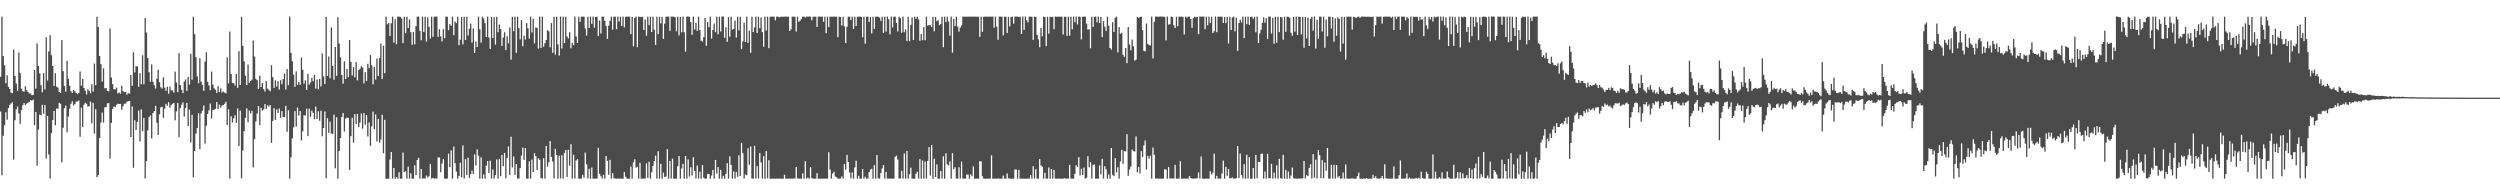 <?xml version="1.0" encoding="UTF-8"?>
<svg xmlns="http://www.w3.org/2000/svg" width="1920" height="150">
  <path d="M0 58.976h1v26.686H0zM1 12.742h1v121.912H1zM2 43.093h1v61.166H2zM3 50.099h1v46.030H3zM4 63.922h1v22.316H4zM5 57.796h1v34.092H5zM6 66.746h1v16.311H6zM7 68.374h1v12.237H7zM8 71.118h1v8.278H8zM9 71.566h1v6.922H9zM10 38.018h1v84.569H10zM11 58.404h1v33.850H11zM12 64.153h1v19.780H12zM13 69.807h1v12.003H13zM14 40.298h1v46.919H14zM15 56.172h1v38.971H15zM16 68.070h1v16.495H16zM17 69.991h1v10.861H17zM18 70.527h1v8.548H18zM19 66.220h1v14.368H19zM20 69.279h1v10.381H20zM21 70.656h1v8.292H21zM22 71.770h1v6.405H22zM23 71.798h1v5.027H23zM24 73.137h1v4.119H24zM25 72.925h1v3.570H25zM26 53.722h1v42.499H26zM27 68.043h1v17.925H27zM28 33.382h1v93.895H28zM29 50.615h1v48.862H29zM30 56.388h1v31.643H30zM31 65.483h1v23.027H31zM32 70.846h1v9.646H32zM33 56.206h1v31.098H33zM34 68.676h1v11.968H34zM35 28.604h1v93.251H35zM36 61.841h1v27.143H36zM37 39.544h1v79.133H37zM38 27.039h1v110.095H38zM39 42.431h1v59.790H39zM40 50.681h1v41.496H40zM41 66.035h1v19.211H41zM42 56.238h1v39.985H42zM43 66.520h1v16.773H43zM44 67.276h1v16.289H44zM45 70.656h1v8.354H45zM46 71.343h1v8.309H46zM47 30.810h1v93.756H47zM48 54.672h1v43.425H48zM49 66.064h1v17.030H49zM50 70.398h1v10.630H50zM51 46.765h1v54.857H51zM52 60.448h1v29.083H52zM53 65.774h1v17.630H53zM54 70.166h1v9.573H54zM55 71.380h1v6.355H55zM56 69.179h1v11.880H56zM57 70.038h1v9.935H57zM58 71.428h1v6.621H58zM59 72.324h1v5.664H59zM60 71.373h1v5.796H60zM61 54.896h1v50.141H61zM62 65.773h1v16.957H62zM63 60.687h1v36.817H63zM64 67.584h1v12.811H64zM65 69.671h1v9.255H65zM66 72.526h1v7.163H66zM67 68.606h1v13.320H67zM68 69.704h1v11.836H68zM69 71.612h1v6.371H69zM70 64.745h1v29.957H70zM71 70.363h1v8.658H71zM72 48.856h1v53.786H72zM73 65.448h1v18.394H73zM74 12.827h1v123.225H74zM75 20.723h1v113.706H75zM76 42.946h1v63.028H76zM77 49.328h1v44.775H77zM78 62.653h1v23.810H78zM79 52.516h1v41.645H79zM80 67.846h1v14.648H80zM81 67.535h1v14.700H81zM82 69.901h1v9.464H82zM83 70.183h1v8.982H83zM84 21.771h1v100.028H84zM85 59.504h1v34.828H85zM86 64.542h1v19.069H86zM87 68.466h1v13.314H87zM88 68.669h1v13.495H88zM89 67.263h1v13.170H89zM90 71.719h1v7.970H90zM91 70.994h1v8.803H91zM92 71.929h1v7.826H92zM93 65.783h1v18.500H93zM94 69.990h1v11.612H94zM95 70.765h1v8.913H95zM96 70.596h1v8.964H96zM97 72.712h1v5.489H97zM98 71.566h1v6.190H98zM99 71.875h1v5.584H99zM100 57.616h1v47.629H100zM101 65.878h1v15.941H101zM102 40.172h1v88.681H102zM103 55.579h1v36.781H103zM104 50.792h1v49.087H104zM105 51.076h1v42.574H105zM106 66.656h1v18.258H106zM107 56.213h1v52.475H107zM108 64.676h1v19.306H108zM109 42.432h1v58.283H109zM110 64.722h1v25.815H110zM111 13.894h1v123.239H111zM112 25.018h1v98.730H112zM113 44.613h1v55.592H113zM114 55.536h1v34.400H114zM115 62.875h1v25.813H115zM116 49.468h1v56.853H116zM117 62.749h1v24.066H117zM118 65.474h1v19.896H118zM119 67.988h1v13.338H119zM120 60.455h1v33.836H120zM121 53.568h1v50.045H121zM122 63.091h1v24.727H122zM123 67.024h1v15.435H123zM124 68.108h1v13.920H124zM125 59.407h1v31.050H125zM126 67.280h1v16.137H126zM127 69.801h1v9.985H127zM128 66.558h1v14.632H128zM129 71.956h1v6.541H129zM130 66.453h1v16.280H130zM131 69.370h1v11.308H131zM132 69.505h1v10.205H132zM133 71.101h1v7.965H133zM134 54.972h1v37.464H134zM135 63.444h1v22.115H135zM136 70.777h1v8.328H136zM137 40.839h1v64.592H137zM138 65.345h1v17.765H138zM139 68.901h1v11.506H139zM140 71.485h1v7.118H140zM141 62.638h1v26.904H141zM142 60.989h1v22.050H142zM143 69.741h1v9.350H143zM144 59.079h1v37.758H144zM145 64.939h1v19.196H145zM146 41.343h1v68.039H146zM147 61.232h1v26.989H147zM148 12.825h1v123.391H148zM149 26.249h1v89.682H149zM150 44.002h1v58.621H150zM151 58.665h1v39.706H151zM152 63.954h1v22.875H152zM153 44.698h1v69.866H153zM154 62.705h1v24.499H154zM155 65.350h1v19.645H155zM156 69.781h1v11.238H156zM157 47.234h1v63.000H157zM158 40.137h1v56.442H158zM159 62.782h1v24.831H159zM160 65.604h1v19.122H160zM161 69.309h1v10.201H161zM162 55.008h1v35.965H162zM163 64.978h1v19.559H163zM164 67.909h1v16.207H164zM165 68.866h1v14.686H165zM166 71.306h1v7.106H166zM167 66.216h1v17.654H167zM168 70.723h1v9.675H168zM169 67.880h1v14.739H169zM170 71.074h1v10.052H170zM171 70.298h1v10.312H171zM172 71.059h1v8.685H172zM173 71.672h1v6.467H173zM174 44.138h1v51.908H174zM175 64.108h1v19.827H175zM176 24.176h1v113.000H176zM177 56.839h1v32.430H177zM178 63.566h1v30.483H178zM179 63.893h1v26.995H179zM180 65.673h1v22.866H180zM181 56.711h1v37.690H181zM182 67.484h1v15.769H182zM183 39.295h1v72.898H183zM184 65.267h1v19.678H184zM185 12.843h1v124.159H185zM186 35.155h1v80.395H186zM187 47.111h1v53.600H187zM188 58.222h1v32.237H188zM189 65.334h1v17.860H189zM190 49.563h1v44.338H190zM191 63.515h1v21.367H191zM192 62.259h1v24.825H192zM193 61.192h1v23.917H193zM194 31.155h1v97.393H194zM195 43.436h1v63.441H195zM196 60.581h1v32.741H196zM197 61.572h1v25.672H197zM198 68.416h1v13.037H198zM199 58.187h1v37.827H199zM200 66.863h1v15.873H200zM201 63.782h1v21.188H201zM202 68.515h1v15.490H202zM203 70.237h1v9.666H203zM204 62.369h1v21.287H204zM205 68.018h1v12.779H205zM206 68.989h1v12.830H206zM207 70.150h1v10.521H207zM208 50.090h1v59.651H208zM209 59.309h1v33.553H209zM210 67.505h1v15.550H210zM211 61.700h1v30.355H211zM212 66.457h1v17.568H212zM213 62.395h1v24.442H213zM214 68.722h1v14.572H214zM215 61.586h1v28.861H215zM216 64.732h1v20.587H216zM217 60.712h1v29.143H217zM218 56.456h1v33.594H218zM219 68.715h1v12.496H219zM220 53.011h1v48.164H220zM221 65.455h1v19.174H221zM222 12.712h1v124.551H222zM223 40.722h1v80.148H223zM224 47.002h1v59.230H224zM225 57.300h1v40.560H225zM226 66.702h1v18.634H226zM227 54.815h1v42.409H227zM228 65.193h1v17.465H228zM229 63.038h1v25.768H229zM230 65.130h1v20.157H230zM231 44.257h1v63.593H231zM232 53.564h1v47.326H232zM233 64.208h1v24.250H233zM234 61.689h1v27.021H234zM235 69.088h1v14.369H235zM236 56.731h1v47.829H236zM237 65.043h1v18.393H237zM238 63.297h1v26.343H238zM239 59.807h1v25.151H239zM240 62.319h1v24.434H240zM241 57.455h1v34.118H241zM242 68.062h1v13.847H242zM243 61.146h1v30.276H243zM244 68.626h1v16.885H244zM245 60.615h1v32.092H245zM246 66.435h1v18.683H246zM247 40.999h1v63.677H247zM248 58.684h1v39.609H248zM249 64.572h1v21.039H249zM250 12.991h1v123.908H250zM251 58.301h1v32.495H251zM252 43.342h1v58.646H252zM253 60.155h1v33.242H253zM254 21.105h1v81.363H254zM255 50.672h1v52.156H255zM256 61.222h1v26.851H256zM257 36.033h1v93.246H257zM258 58.151h1v31.985H258zM259 13.195h1v124.043H259zM260 33.451h1v82.428H260zM261 44.094h1v62.034H261zM262 57.588h1v32.241H262zM263 64.282h1v22.507H263zM264 47.109h1v53.965H264zM265 60.687h1v30.320H265zM266 52.919h1v37.468H266zM267 59.170h1v31.226H267zM268 30.652h1v99.872H268zM269 47.531h1v56.999H269zM270 57.882h1v32.558H270zM271 51.609h1v57.983H271zM272 59.354h1v28.272H272zM273 47.766h1v47.488H273zM274 61.746h1v25.695H274zM275 53.801h1v43.839H275zM276 52.858h1v41.287H276zM277 50.900h1v36.244H277zM278 51.812h1v47.001H278zM279 64.064h1v22.802H279zM280 55.407h1v40.413H280zM281 62.134h1v26.204H281zM282 49.020h1v55.836H282zM283 52.351h1v41.726H283zM284 42.310h1v69.716H284zM285 50.131h1v46.939H285zM286 64.748h1v20.976H286zM287 51.400h1v47.746H287zM288 61.077h1v26.830H288zM289 44.994h1v63.645H289zM290 58.293h1v33.052H290zM291 44.702h1v64.877H291zM292 33.521h1v73.580H292zM293 60.723h1v27.444H293zM294 35.127h1v82.601H294zM295 56.228h1v35.831H295zM296 12.736h1v124.570H296zM297 18.661h1v118.575H297zM298 17.692h1v119.525H298zM299 27.670h1v94.843H299zM300 17.879h1v98.852H300zM301 12.805h1v124.371H301zM302 32.681h1v96.290H302zM303 14.786h1v122.415H303zM304 33.961h1v101.965H304zM305 12.765h1v124.506H305zM306 12.779h1v119.480H306zM307 12.881h1v124.365H307zM308 14.200h1v123.013H308zM309 33.146h1v84.029H309zM310 12.802h1v119.327H310zM311 25.478h1v106.032H311zM312 12.822h1v124.357H312zM313 21.579h1v106.408H313zM314 14.906h1v122.315H314zM315 24.684h1v108.359H315zM316 34.410h1v102.789H316zM317 24.532h1v112.629H317zM318 34.048h1v92.890H318zM319 20.081h1v114.491H319zM320 12.799h1v110.065H320zM321 12.775h1v108.401H321zM322 23.740h1v113.491H322zM323 30.900h1v98.887H323zM324 12.754h1v124.503H324zM325 24.596h1v112.230H325zM326 12.800h1v124.416H326zM327 32.020h1v102.813H327zM328 13.294h1v122.918H328zM329 20.605h1v114.819H329zM330 29.671h1v96.237H330zM331 12.824h1v124.395H331zM332 28.289h1v108.363H332zM333 12.802h1v124.399H333zM334 12.762h1v124.135H334zM335 12.768h1v124.448H335zM336 28.363h1v92.524H336zM337 22.493h1v98.507H337zM338 27.974h1v104.313H338zM339 31.779h1v93.797H339zM340 22.353h1v99.718H340zM341 29.309h1v107.852H341zM342 12.765h1v124.464H342zM343 12.827h1v124.349H343zM344 23.266h1v94.730H344zM345 18.540h1v109.849H345zM346 19.824h1v95.616H346zM347 12.767h1v124.389H347zM348 27.032h1v85.485H348zM349 16.562h1v108.744H349zM350 17.835h1v113.937H350zM351 12.777h1v124.426H351zM352 34.760h1v100.420H352zM353 30.458h1v94.508H353zM354 13.108h1v123.008H354zM355 34.089h1v77.557H355zM356 12.846h1v124.285H356zM357 30.746h1v91.454H357zM358 12.800h1v121.697H358zM359 27.285h1v93.822H359zM360 22.098h1v114.551H360zM361 18.149h1v115.503H361zM362 32.642h1v98.374H362zM363 21.935h1v111.707H363zM364 40.680h1v77.904H364zM365 31.975h1v95.158H365zM366 36.040h1v78.683H366zM367 12.797h1v106.812H367zM368 22.471h1v114.726H368zM369 32.744h1v88.079H369zM370 12.741h1v124.504H370zM371 14.248h1v119.767H371zM372 17.939h1v119.219H372zM373 28.397h1v98.696H373zM374 12.760h1v110.954H374zM375 28.760h1v104.211H375zM376 37.570h1v85.817H376zM377 13.108h1v124.011H377zM378 29.236h1v100.849H378zM379 13.195h1v123.995H379zM380 34.230h1v100.284H380zM381 12.899h1v109.557H381zM382 24.750h1v112.429H382zM383 18.858h1v103.123H383zM384 22.279h1v112.938H384zM385 35.302h1v83.717H385zM386 28.807h1v98.848H386zM387 24.722h1v92.689H387zM388 38.376h1v98.645H388zM389 27.887h1v93.452H389zM390 33.259h1v79.214H390zM391 21.113h1v113.170H391zM392 45.800h1v59.200H392zM393 12.919h1v115.728H393zM394 24.013h1v96.140H394zM395 12.761h1v121.536H395zM396 40.527h1v85.473H396zM397 12.808h1v124.288H397zM398 21.618h1v115.588H398zM399 30.247h1v98.855H399zM400 15.439h1v104.078H400zM401 35.493h1v77.876H401zM402 27.446h1v95.333H402zM403 30.370h1v83.342H403zM404 17.772h1v119.427H404zM405 21.754h1v115.463H405zM406 29.751h1v94.200H406zM407 12.800h1v124.364H407zM408 25.005h1v97.524H408zM409 14.501h1v117.613H409zM410 33.327h1v84.263H410zM411 21.130h1v98.693H411zM412 21.369h1v109.201H412zM413 37.325h1v84.255H413zM414 12.783h1v109.915H414zM415 36.837h1v99.792H415zM416 12.759h1v124.449H416zM417 35.917h1v85.644H417zM418 33.188h1v103.957H418zM419 30.735h1v81.322H419zM420 23.181h1v104.737H420zM421 24.040h1v100.536H421zM422 36.283h1v72.094H422zM423 17.714h1v102.807H423zM424 40.555h1v83.451H424zM425 12.841h1v124.227H425zM426 41.910h1v72.346H426zM427 12.842h1v106.177H427zM428 34.031h1v103.208H428zM429 42.681h1v76.819H429zM430 12.759h1v124.256H430zM431 37.244h1v82.025H431zM432 12.766h1v124.383H432zM433 33.064h1v84.383H433zM434 12.849h1v102.346H434zM435 28.013h1v107.948H435zM436 29.493h1v85.503H436zM437 24.716h1v102.499H437zM438 37.094h1v73.707H438zM439 32.803h1v104.412H439zM440 34.693h1v84.191H440zM441 12.769h1v124.342H441zM442 27.941h1v95.290H442zM443 33.038h1v89.238H443zM444 12.780h1v124.472H444zM445 16.773h1v120.427H445zM446 12.791h1v124.412H446zM447 12.774h1v121.466H447zM448 12.789h1v123.671H448zM449 21.904h1v95.359H449zM450 27.354h1v98.870H450zM451 12.830h1v124.128H451zM452 21.493h1v108.027H452zM453 12.758h1v124.471H453zM454 18.353h1v110.308H454zM455 12.820h1v124.402H455zM456 21.257h1v115.968H456zM457 12.996h1v124.195H457zM458 12.850h1v124.365H458zM459 27.613h1v85.948H459zM460 15.789h1v117.665H460zM461 25.707h1v109.687H461zM462 12.780h1v124.331H462zM463 12.817h1v121.375H463zM464 16.035h1v121.167H464zM465 19.972h1v99.870H465zM466 29.915h1v93.643H466zM467 19.702h1v114.512H467zM468 15.937h1v106.833H468zM469 12.781h1v124.344H469zM470 22.727h1v110.241H470zM471 12.827h1v124.023H471zM472 12.785h1v124.390H472zM473 22.435h1v114.769H473zM474 12.763h1v124.412H474zM475 16.566h1v120.613H475zM476 12.827h1v124.365H476zM477 19.910h1v117.240H477zM478 12.762h1v124.511H478zM479 21.028h1v111.117H479zM480 12.875h1v122.858H480zM481 12.791h1v124.471H481zM482 12.809h1v124.413H482zM483 12.764h1v124.510H483zM484 26.156h1v101.783H484zM485 13.015h1v124.169H485zM486 35.587h1v89.115H486zM487 13.775h1v108.557H487zM488 12.764h1v115.966H488zM489 36.268h1v91.761H489zM490 12.794h1v124.438H490zM491 12.878h1v112.210H491zM492 13.164h1v124.057H492zM493 12.788h1v124.380H493zM494 22.994h1v114.205H494zM495 15.017h1v122.100H495zM496 27.391h1v97.993H496zM497 12.791h1v123.765H497zM498 19.316h1v104.870H498zM499 12.791h1v124.388H499zM500 24.644h1v107.729H500zM501 12.798h1v114.754H501zM502 22.758h1v100.914H502zM503 34.630h1v84.908H503zM504 12.782h1v124.355H504zM505 26.138h1v89.975H505zM506 12.836h1v124.354H506zM507 17.961h1v107.898H507zM508 12.828h1v124.402H508zM509 29.830h1v102.753H509zM510 18.106h1v117.883H510zM511 12.829h1v122.716H511zM512 12.771h1v101.747H512zM513 12.764h1v124.471H513zM514 23.721h1v99.876H514zM515 12.765h1v124.396H515zM516 12.803h1v109.037H516zM517 12.785h1v124.427H517zM518 13.303h1v123.953H518zM519 24.040h1v113.168H519zM520 12.778h1v114.922H520zM521 27.205h1v92.580H521zM522 12.937h1v124.250H522zM523 24.809h1v104.597H523zM524 12.758h1v113.094H524zM525 24.773h1v112.421H525zM526 39.678h1v80.202H526zM527 12.758h1v124.446H527zM528 12.774h1v109.651H528zM529 12.887h1v122.766H529zM530 16.874h1v111.565H530zM531 26.702h1v108.115H531zM532 12.764h1v107.959H532zM533 22.649h1v108.627H533zM534 17.705h1v119.433H534zM535 23.769h1v103.366H535zM536 12.809h1v124.353H536zM537 22.974h1v108.939H537zM538 31.349h1v105.847H538zM539 31.966h1v94.819H539zM540 28.489h1v107.986H540zM541 13.830h1v123.352H541zM542 35.158h1v102.067H542zM543 16.956h1v116.578H543zM544 20.893h1v112.780H544zM545 12.731h1v124.493H545zM546 29.576h1v105.223H546zM547 23.010h1v107.492H547zM548 18.089h1v119.091H548zM549 24.736h1v98.101H549zM550 12.781h1v120.484H550zM551 26.306h1v102.061H551zM552 12.834h1v124.399H552zM553 24.176h1v106.305H553zM554 12.727h1v124.477H554zM555 12.710h1v122.380H555zM556 29.046h1v108.177H556zM557 20.894h1v112.629H557zM558 32.118h1v93.148H558zM559 13.197h1v123.979H559zM560 28.099h1v91.971H560zM561 12.805h1v113.841H561zM562 22.832h1v114.377H562zM563 22.215h1v109.435H563zM564 15.821h1v121.270H564zM565 28.853h1v103.208H565zM566 12.806h1v123.029H566zM567 23.312h1v95.995H567zM568 12.860h1v122.331H568zM569 37.732h1v71.957H569zM570 31.817h1v85.765H570zM571 17.517h1v119.674H571zM572 32.265h1v101.683H572zM573 12.787h1v121.841H573zM574 32.900h1v80.927H574zM575 23.543h1v102.902H575zM576 40.485h1v72.012H576zM577 12.876h1v124.199H577zM578 24.607h1v112.593H578zM579 21.108h1v90.861H579zM580 12.757h1v124.371H580zM581 25.326h1v102.245H581zM582 12.834h1v124.235H582zM583 21.638h1v95.938H583zM584 13.397h1v111.363H584zM585 24.690h1v112.484H585zM586 35.986h1v83.991H586zM587 12.747h1v124.549H587zM588 23.471h1v92.546H588zM589 12.825h1v124.078H589zM590 36.977h1v86.102H590zM591 12.879h1v124.398H591zM592 12.763h1v124.445H592zM593 12.771h1v124.451H593zM594 12.791h1v124.420H594zM595 15.615h1v121.621H595zM596 12.747h1v124.434H596zM597 12.809h1v124.412H597zM598 13.300h1v123.895H598zM599 12.888h1v124.348H599zM600 12.790h1v124.441H600zM601 12.844h1v124.435H601zM602 12.790h1v121.434H602zM603 12.751h1v124.405H603zM604 12.777h1v124.447H604zM605 12.803h1v124.436H605zM606 23.811h1v113.402H606zM607 22.563h1v114.611H607zM608 12.772h1v124.476H608zM609 12.808h1v124.158H609zM610 12.843h1v124.382H610zM611 24.232h1v104.038H611zM612 12.773h1v124.195H612zM613 16.777h1v120.446H613zM614 15.827h1v121.382H614zM615 14.539h1v122.689H615zM616 12.782h1v120.374H616zM617 12.820h1v124.403H617zM618 13.449h1v110.409H618zM619 12.765h1v124.381H619zM620 12.815h1v123.587H620zM621 12.720h1v124.487H621zM622 12.808h1v115.452H622zM623 15.567h1v121.262H623zM624 12.846h1v124.386H624zM625 12.793h1v124.427H625zM626 12.803h1v124.402H626zM627 20.704h1v112.332H627zM628 12.733h1v124.548H628zM629 12.788h1v124.427H629zM630 12.792h1v124.358H630zM631 12.774h1v124.422H631zM632 16.773h1v120.422H632zM633 12.794h1v124.354H633zM634 25.462h1v111.734H634zM635 12.791h1v124.430H635zM636 20.843h1v96.048H636zM637 12.753h1v117.411H637zM638 12.832h1v124.298H638zM639 12.781h1v120.541H639zM640 12.767h1v119.126H640zM641 12.792h1v122.728H641zM642 12.827h1v123.353H642zM643 28.589h1v108.584H643zM644 12.828h1v124.366H644zM645 12.983h1v124.180H645zM646 19.590h1v115.958H646zM647 12.834h1v124.274H647zM648 20.248h1v105.793H648zM649 33.070h1v97.228H649zM650 20.595h1v98.316H650zM651 12.828h1v111.629H651zM652 12.782h1v119.603H652zM653 15.305h1v121.698H653zM654 12.777h1v119.626H654zM655 22.207h1v114.975H655zM656 12.789h1v115.813H656zM657 19.925h1v103.510H657zM658 12.856h1v124.355H658zM659 12.814h1v122.178H659zM660 12.766h1v124.439H660zM661 12.982h1v124.222H661zM662 28.505h1v101.252H662zM663 12.769h1v124.461H663zM664 33.539h1v102.188H664zM665 12.834h1v124.413H665zM666 12.789h1v124.395H666zM667 16.822h1v115.433H667zM668 13.010h1v117.277H668zM669 25.652h1v103.959H669zM670 12.844h1v124.374H670zM671 22.245h1v104.631H671zM672 12.799h1v124.428H672zM673 12.810h1v106.254H673zM674 12.868h1v124.083H674zM675 13.475h1v123.685H675zM676 15.918h1v116.972H676zM677 12.849h1v116.519H677zM678 25.282h1v101.490H678zM679 12.788h1v124.394H679zM680 24.251h1v107.823H680zM681 12.765h1v124.426H681zM682 14.722h1v122.453H682zM683 26.376h1v110.812H683zM684 12.740h1v124.415H684zM685 21.043h1v116.131H685zM686 12.841h1v124.322H686zM687 12.806h1v107.557H687zM688 17.614h1v102.013H688zM689 24.054h1v98.468H689zM690 12.781h1v124.389H690zM691 13.917h1v123.079H691zM692 25.142h1v106.047H692zM693 12.761h1v124.436H693zM694 24.758h1v93.092H694zM695 22.555h1v114.662H695zM696 31.445h1v84.515H696zM697 12.832h1v124.400H697zM698 31.741h1v102.066H698zM699 19.111h1v109.680H699zM700 13.315h1v123.877H700zM701 30.652h1v106.578H701zM702 12.782h1v124.465H702zM703 14.415h1v118.998H703zM704 12.811h1v119.104H704zM705 14.934h1v122.251H705zM706 31.358h1v90.822H706zM707 26.061h1v111.131H707zM708 30.860h1v92.378H708zM709 20.800h1v116.437H709zM710 30.914h1v93.123H710zM711 12.753h1v124.341H711zM712 19.697h1v103.892H712zM713 19.129h1v93.923H713zM714 19.492h1v115.313H714zM715 20.755h1v90.647H715zM716 12.924h1v124.362H716zM717 23.998h1v97.920H717zM718 13.004h1v122.915H718zM719 16.313h1v109.960H719zM720 15.460h1v121.749H720zM721 19.410h1v117.824H721zM722 18.497h1v112.870H722zM723 12.827h1v124.341H723zM724 36.319h1v83.696H724zM725 12.789h1v124.494H725zM726 16.999h1v100.693H726zM727 12.797h1v113.472H727zM728 16.556h1v110.534H728zM729 27.443h1v96.518H729zM730 12.739h1v124.498H730zM731 40.396h1v77.230H731zM732 14.545h1v115.344H732zM733 20.009h1v108.399H733zM734 12.803h1v124.262H734zM735 20.407h1v116.797H735zM736 24.277h1v104.209H736zM737 21.140h1v115.918H737zM738 19.561h1v104.611H738zM739 12.791h1v124.389H739zM740 12.797h1v124.442H740zM741 12.817h1v124.411H741zM742 12.777h1v121.333H742zM743 12.787h1v121.312H743zM744 12.755h1v124.470H744zM745 12.781h1v121.156H745zM746 12.769h1v122.624H746zM747 12.821h1v114.922H747zM748 12.760h1v124.523H748zM749 12.783h1v124.458H749zM750 12.830h1v124.399H750zM751 12.777h1v124.470H751zM752 28.284h1v95.584H752zM753 12.824h1v111.110H753zM754 24.432h1v110.935H754zM755 12.847h1v124.329H755zM756 12.792h1v124.505H756zM757 12.761h1v124.435H757zM758 12.783h1v124.423H758zM759 12.807h1v124.403H759zM760 12.744h1v124.416H760zM761 12.796h1v106.568H761zM762 12.759h1v124.486H762zM763 21.282h1v115.936H763zM764 12.769h1v124.430H764zM765 20.496h1v116.715H765zM766 30.566h1v106.418H766zM767 12.740h1v124.468H767zM768 12.786h1v124.416H768zM769 12.809h1v124.404H769zM770 27.184h1v107.580H770zM771 12.806h1v124.432H771zM772 12.832h1v124.370H772zM773 25.306h1v107.893H773zM774 12.974h1v124.014H774zM775 20.302h1v116.882H775zM776 12.998h1v124.291H776zM777 12.783h1v124.426H777zM778 18.139h1v119.119H778zM779 12.745h1v117.397H779zM780 12.774h1v117.407H780zM781 12.755h1v124.415H781zM782 13.050h1v117.393H782zM783 12.789h1v124.442H783zM784 26.052h1v111.126H784zM785 12.721h1v124.527H785zM786 22.987h1v114.239H786zM787 12.698h1v124.579H787zM788 15.524h1v121.698H788zM789 17.190h1v119.981H789zM790 12.763h1v124.391H790zM791 12.806h1v121.639H791zM792 12.910h1v124.312H792zM793 30.563h1v97.096H793zM794 12.863h1v124.228H794zM795 12.976h1v116.986H795zM796 26.791h1v110.390H796zM797 30.153h1v107.039H797zM798 36.267h1v85.882H798zM799 21.543h1v105.503H799zM800 27.860h1v100.157H800zM801 12.760h1v124.455H801zM802 13.159h1v119.538H802zM803 35.449h1v101.772H803zM804 12.855h1v124.360H804zM805 25.832h1v102.716H805zM806 12.846h1v124.424H806zM807 13.178h1v116.671H807zM808 12.883h1v124.340H808zM809 22.412h1v108.047H809zM810 12.693h1v124.474H810zM811 12.846h1v124.374H811zM812 12.793h1v124.421H812zM813 12.778h1v124.394H813zM814 12.863h1v124.378H814zM815 12.788h1v124.480H815zM816 26.531h1v110.683H816zM817 12.877h1v123.934H817zM818 12.880h1v124.325H818zM819 27.532h1v109.659H819zM820 12.805h1v124.404H820zM821 27.381h1v99.298H821zM822 12.800h1v124.382H822zM823 22.490h1v114.726H823zM824 12.755h1v124.457H824zM825 17.102h1v116.423H825zM826 12.768h1v114.163H826zM827 18.821h1v109.298H827zM828 12.733h1v107.927H828zM829 12.832h1v121.930H829zM830 30.275h1v99.354H830zM831 12.861h1v121.609H831zM832 12.761h1v115.894H832zM833 12.789h1v124.431H833zM834 18.156h1v118.387H834zM835 22.684h1v97.245H835zM836 22.452h1v106.010H836zM837 37.140h1v87.398H837zM838 12.838h1v124.319H838zM839 20.687h1v105.916H839zM840 13.034h1v113.243H840zM841 12.774h1v124.467H841zM842 17.048h1v120.171H842zM843 12.752h1v124.449H843zM844 17.620h1v109.451H844zM845 12.999h1v120.890H845zM846 28.502h1v93.504H846zM847 16.287h1v120.873H847zM848 20.476h1v107.143H848zM849 23.724h1v106.311H849zM850 12.782h1v124.490H850zM851 19.721h1v114.223H851zM852 36.880h1v100.336H852zM853 38.128h1v75.598H853zM854 17.066h1v117.204H854zM855 24.516h1v110.801H855zM856 13.664h1v107.775H856zM857 12.765h1v119.579H857zM858 40.231h1v88.217H858zM859 20.860h1v116.360H859zM860 26.002h1v98.070H860zM861 25.095h1v89.956H861zM862 42.081h1v83.798H862zM863 43.619h1v72.449H863zM864 36.791h1v79.481H864zM865 48.489h1v54.591H865zM866 20.716h1v114.269H866zM867 34.273h1v95.915H867zM868 38.658h1v89.338H868zM869 30.353h1v84.565H869zM870 35.481h1v80.605H870zM871 46.616h1v69.758H871zM872 45.764h1v59.004H872zM873 12.936h1v119.404H873zM874 13.743h1v114.427H874zM875 13.121h1v120.166H875zM876 12.782h1v103.290H876zM877 23.200h1v97.295H877zM878 39.015h1v72.690H878zM879 39.504h1v68.433H879zM880 18.036h1v112.183H880zM881 33.619h1v86.106H881zM882 34.675h1v87.174H882zM883 34.910h1v84.623H883zM884 12.769h1v124.399H884zM885 44.845h1v68.482H885zM886 16.742h1v102.151H886zM887 12.710h1v124.535H887zM888 12.787h1v124.161H888zM889 12.764h1v124.480H889zM890 12.790h1v124.385H890zM891 12.704h1v124.556H891zM892 12.748h1v124.472H892zM893 12.798h1v124.384H893zM894 12.905h1v117.015H894zM895 31.014h1v99.262H895zM896 12.707h1v124.559H896zM897 18.828h1v109.323H897zM898 18.645h1v118.507H898zM899 12.776h1v124.208H899zM900 13.136h1v124.014H900zM901 19.329h1v117.748H901zM902 21.502h1v105.132H902zM903 12.854h1v124.453H903zM904 20.136h1v117.038H904zM905 12.776h1v124.445H905zM906 12.843h1v110.979H906zM907 12.746h1v124.530H907zM908 12.942h1v124.261H908zM909 26.525h1v110.657H909zM910 12.714h1v124.492H910zM911 13.577h1v123.567H911zM912 12.800h1v124.409H912zM913 12.737h1v122.476H913zM914 14.592h1v122.092H914zM915 21.362h1v115.797H915zM916 13.997h1v123.215H916zM917 12.821h1v124.344H917zM918 13.350h1v123.758H918zM919 12.955h1v123.872H919zM920 26.217h1v106.238H920zM921 12.708h1v124.501H921zM922 12.798h1v107.370H922zM923 12.746h1v124.376H923zM924 12.706h1v124.581H924zM925 22.442h1v114.811H925zM926 12.806h1v124.331H926zM927 19.464h1v117.756H927zM928 12.747h1v124.502H928zM929 17.563h1v113.930H929zM930 12.828h1v121.180H930zM931 25.323h1v107.349H931zM932 24.024h1v93.960H932zM933 12.704h1v124.504H933zM934 24.701h1v110.315H934zM935 12.779h1v124.519H935zM936 12.875h1v124.128H936zM937 12.740h1v124.520H937zM938 12.838h1v120.412H938zM939 17.684h1v105.706H939zM940 13.014h1v124.165H940zM941 17.765h1v110.377H941zM942 13.001h1v122.035H942zM943 33.371h1v96.403H943zM944 12.846h1v124.218H944zM945 23.108h1v113.745H945zM946 13.384h1v122.991H946zM947 12.712h1v124.495H947zM948 24.092h1v113.047H948zM949 13.621h1v123.211H949zM950 38.992h1v73.124H950zM951 17.664h1v119.106H951zM952 15.133h1v102.806H952zM953 17.273h1v117.067H953zM954 12.757h1v124.292H954zM955 29.264h1v96.811H955zM956 12.811h1v124.457H956zM957 18.517h1v100.302H957zM958 12.736h1v124.371H958zM959 19.065h1v101.606H959zM960 13.091h1v124.171H960zM961 12.788h1v124.469H961zM962 14.508h1v114.454H962zM963 12.897h1v124.313H963zM964 24.761h1v94.241H964zM965 12.740h1v124.134H965zM966 33.037h1v91.248H966zM967 25.695h1v98.788H967zM968 22.773h1v95.465H968zM969 17.568h1v100.422H969zM970 13.240h1v123.989H970zM971 17.449h1v114.272H971zM972 13.959h1v123.199H972zM973 30.019h1v88.099H973zM974 12.696h1v124.277H974zM975 12.791h1v124.021H975zM976 25.739h1v100.060H976zM977 13.603h1v123.527H977zM978 33.553h1v99.017H978zM979 12.816h1v124.170H979zM980 32.852h1v94.098H980zM981 12.870h1v124.338H981zM982 24.662h1v97.368H982zM983 13.025h1v123.805H983zM984 13.323h1v123.986H984zM985 30.457h1v88.408H985zM986 12.870h1v124.391H986zM987 24.462h1v106.016H987zM988 12.772h1v124.532H988zM989 12.956h1v118.782H989zM990 13.607h1v123.557H990zM991 25.137h1v109.668H991zM992 27.421h1v101.238H992zM993 13.016h1v123.917H993zM994 24.315h1v112.845H994zM995 12.732h1v124.427H995zM996 26.899h1v110.323H996zM997 12.807h1v124.320H997zM998 13.024h1v124.093H998zM999 26.436h1v110.755H999zM1000 12.917h1v123.953H1000zM1001 36.710h1v86.958H1001zM1002 13.128h1v123.925H1002zM1003 29.466h1v104.889H1003zM1004 13.520h1v121.773H1004zM1005 35.330h1v93.575H1005zM1006 14.496h1v111.613H1006zM1007 12.894h1v124.276H1007zM1008 23.517h1v94.817H1008zM1009 12.723h1v123.796H1009zM1010 37.326h1v85.312H1010zM1011 15.259h1v121.780H1011zM1012 29.830h1v85.460H1012zM1013 12.814h1v106.341H1013zM1014 12.798h1v124.038H1014zM1015 24.184h1v98.817H1015zM1016 12.786h1v124.106H1016zM1017 36.721h1v88.042H1017zM1018 14.989h1v116.128H1018zM1019 27.892h1v85.716H1019zM1020 12.812h1v124.390H1020zM1021 12.842h1v124.385H1021zM1022 21.911h1v104.675H1022zM1023 13.226h1v123.896H1023zM1024 32.002h1v94.632H1024zM1025 14.133h1v123.015H1025zM1026 27.516h1v99.212H1026zM1027 13.372h1v123.090H1027zM1028 14.416h1v120.801H1028zM1029 39.614h1v97.552H1029zM1030 12.905h1v124.143H1030zM1031 33.502h1v98.968H1031zM1032 12.945h1v124.281H1032zM1033 45.875h1v80.409H1033zM1034 12.818h1v124.339H1034zM1035 12.812h1v124.416H1035zM1036 12.781h1v124.493H1036zM1037 12.793h1v124.340H1037zM1038 22.735h1v114.249H1038zM1039 12.928h1v124.300H1039zM1040 13.138h1v124.133H1040zM1041 13.870h1v123.349H1041zM1042 12.942h1v122.345H1042zM1043 12.746h1v119.834H1043zM1044 13.713h1v123.542H1044zM1045 12.758h1v124.464H1045zM1046 12.753h1v124.497H1046zM1047 12.785h1v124.394H1047zM1048 12.862h1v124.399H1048zM1049 12.884h1v123.843H1049zM1050 12.862h1v124.437H1050zM1051 12.871h1v124.342H1051zM1052 12.958h1v124.260H1052zM1053 12.962h1v124.282H1053zM1054 12.834h1v121.358H1054zM1055 27.980h1v108.800H1055zM1056 19.259h1v116.228H1056zM1057 12.757h1v124.369H1057zM1058 12.906h1v124.213H1058zM1059 12.852h1v124.358H1059zM1060 12.690h1v124.119H1060zM1061 18.124h1v117.005H1061zM1062 12.879h1v124.365H1062zM1063 12.795h1v113.361H1063zM1064 12.730h1v124.289H1064zM1065 12.781h1v124.352H1065zM1066 12.750h1v124.436H1066zM1067 12.810h1v124.456H1067zM1068 13.597h1v123.604H1068zM1069 12.820h1v124.402H1069zM1070 23.039h1v104.753H1070zM1071 12.737h1v124.566H1071zM1072 14.640h1v122.600H1072zM1073 12.781h1v124.435H1073zM1074 12.737h1v121.821H1074zM1075 22.951h1v100.276H1075zM1076 12.717h1v124.572H1076zM1077 12.925h1v124.199H1077zM1078 12.736h1v124.487H1078zM1079 15.685h1v121.375H1079zM1080 13.011h1v120.208H1080zM1081 14.009h1v123.289H1081zM1082 27.371h1v108.988H1082zM1083 12.714h1v124.534H1083zM1084 25.243h1v111.884H1084zM1085 12.782h1v124.487H1085zM1086 13.047h1v124.147H1086zM1087 12.792h1v123.800H1087zM1088 12.955h1v124.221H1088zM1089 15.803h1v120.698H1089zM1090 12.988h1v124.240H1090zM1091 15.143h1v116.691H1091zM1092 14.755h1v121.939H1092zM1093 27.740h1v109.398H1093zM1094 12.726h1v124.524H1094zM1095 19.500h1v112.375H1095zM1096 22.386h1v111.093H1096zM1097 12.872h1v124.317H1097zM1098 14.938h1v122.286H1098zM1099 12.981h1v124.238H1099zM1100 16.533h1v102.094H1100zM1101 12.792h1v124.398H1101zM1102 13.333h1v118.546H1102zM1103 12.914h1v124.268H1103zM1104 12.708h1v124.496H1104zM1105 30.391h1v105.691H1105zM1106 12.718h1v124.474H1106zM1107 15.912h1v116.405H1107zM1108 12.798h1v124.443H1108zM1109 19.458h1v117.719H1109zM1110 13.294h1v123.867H1110zM1111 21.388h1v110.345H1111zM1112 35.371h1v100.838H1112zM1113 12.697h1v124.519H1113zM1114 26.267h1v110.965H1114zM1115 12.796h1v124.436H1115zM1116 35.203h1v91.335H1116zM1117 13.009h1v124.291H1117zM1118 18.845h1v117.729H1118zM1119 25.354h1v106.813H1119zM1120 12.857h1v124.234H1120zM1121 36.423h1v95.888H1121zM1122 12.871h1v124.247H1122zM1123 13.445h1v119.789H1123zM1124 12.768h1v124.229H1124zM1125 13.111h1v123.484H1125zM1126 24.476h1v110.041H1126zM1127 20.769h1v116.255H1127zM1128 32.528h1v96.532H1128zM1129 12.836h1v123.874H1129zM1130 27.789h1v102.385H1130zM1131 13.026h1v124.270H1131zM1132 20.526h1v108.591H1132zM1133 12.888h1v112.681H1133zM1134 17.142h1v120.009H1134zM1135 30.847h1v89.549H1135zM1136 13.160h1v123.799H1136zM1137 19.275h1v114.471H1137zM1138 12.904h1v122.938H1138zM1139 12.762h1v103.985H1139zM1140 12.797h1v124.023H1140zM1141 13.270h1v123.597H1141zM1142 28.278h1v106.479H1142zM1143 12.792h1v124.271H1143zM1144 31.729h1v92.405H1144zM1145 12.697h1v124.572H1145zM1146 12.706h1v124.488H1146zM1147 12.798h1v117.769H1147zM1148 30.910h1v101.011H1148zM1149 27.657h1v106.220H1149zM1150 12.694h1v124.294H1150zM1151 12.915h1v124.280H1151zM1152 12.765h1v124.417H1152zM1153 19.072h1v103.544H1153zM1154 12.715h1v124.403H1154zM1155 12.901h1v113.037H1155zM1156 28.446h1v102.949H1156zM1157 12.766h1v124.484H1157zM1158 32.462h1v89.590H1158zM1159 12.743h1v124.292H1159zM1160 31.566h1v86.052H1160zM1161 12.865h1v124.326H1161zM1162 21.361h1v104.799H1162zM1163 27.627h1v109.585H1163zM1164 12.901h1v124.193H1164zM1165 38.677h1v82.952H1165zM1166 23.186h1v110.750H1166zM1167 30.594h1v88.176H1167zM1168 13.698h1v123.612H1168zM1169 12.773h1v118.934H1169zM1170 12.986h1v124.240H1170zM1171 12.850h1v119.363H1171zM1172 34.037h1v82.468H1172zM1173 12.706h1v124.553H1173zM1174 30.781h1v97.071H1174zM1175 13.451h1v123.744H1175zM1176 16.059h1v116.212H1176zM1177 12.818h1v124.491H1177zM1178 12.752h1v124.306H1178zM1179 12.803h1v108.201H1179zM1180 12.708h1v124.557H1180zM1181 33.124h1v91.857H1181zM1182 34.025h1v88.852H1182zM1183 38.027h1v71.379H1183zM1184 43.812h1v63.517H1184zM1185 42.341h1v61.791H1185zM1186 44.694h1v54.462H1186zM1187 40.450h1v73.219H1187zM1188 45.284h1v61.087H1188zM1189 48.430h1v60.190H1189zM1190 49.084h1v53.470H1190zM1191 43.500h1v62.553H1191zM1192 48.144h1v51.312H1192zM1193 50.091h1v46.828H1193zM1194 49.870h1v52.231H1194zM1195 50.609h1v43.946H1195zM1196 48.651h1v48.911H1196zM1197 56.560h1v40.957H1197zM1198 48.634h1v46.610H1198zM1199 47.236h1v47.213H1199zM1200 53.934h1v41.617H1200zM1201 61.265h1v31.614H1201zM1202 55.924h1v34.556H1202zM1203 56.913h1v38.192H1203zM1204 57.441h1v32.254H1204zM1205 35.411h1v86.581H1205zM1206 39.821h1v69.953H1206zM1207 48.221h1v52.574H1207zM1208 52.565h1v41.568H1208zM1209 60.680h1v28.013H1209zM1210 63.430h1v23.805H1210zM1211 63.851h1v22.497H1211zM1212 61.429h1v29.742H1212zM1213 63.676h1v24.726H1213zM1214 62.274h1v26.313H1214zM1215 62.263h1v27.151H1215zM1216 63.785h1v21.472H1216zM1217 64.026h1v22.612H1217zM1218 67.111h1v16.890H1218zM1219 63.378h1v22.901H1219zM1220 66.483h1v16.915H1220zM1221 65.303h1v19.226H1221zM1222 65.948h1v18.138H1222zM1223 65.394h1v17.676H1223zM1224 65.105h1v19.664H1224zM1225 64.028h1v18.605H1225zM1226 65.501h1v17.042H1226zM1227 67.631h1v14.605H1227zM1228 65.258h1v21.939H1228zM1229 66.968h1v18.112H1229zM1230 67.352h1v14.003H1230zM1231 68.769h1v13.402H1231zM1232 70.643h1v8.866H1232zM1233 68.999h1v11.754H1233zM1234 69.073h1v11.253H1234zM1235 67.496h1v14.299H1235zM1236 69.196h1v11.924H1236zM1237 67.032h1v15.628H1237zM1238 67.610h1v15.570H1238zM1239 69.647h1v11.185H1239zM1240 70.037h1v9.275H1240zM1241 71.480h1v7.920H1241zM1242 69.565h1v10.017H1242zM1243 71.204h1v7.689H1243zM1244 67.720h1v13.855H1244zM1245 68.573h1v12.264H1245zM1246 68.402h1v11.712H1246zM1247 68.917h1v11.683H1247zM1248 71.035h1v8.438H1248zM1249 71.036h1v7.715H1249zM1250 69.860h1v10.050H1250zM1251 50.033h1v48.271H1251zM1252 56.002h1v34.060H1252zM1253 64.277h1v21.853H1253zM1254 68.425h1v13.857H1254zM1255 69.591h1v9.603H1255zM1256 71.969h1v6.697H1256zM1257 71.462h1v7.839H1257zM1258 64.073h1v22.364H1258zM1259 67.527h1v14.418H1259zM1260 57.530h1v36.033H1260zM1261 63.758h1v23.340H1261zM1262 68.817h1v11.160H1262zM1263 70.196h1v10.028H1263zM1264 71.320h1v7.056H1264zM1265 67.036h1v14.623H1265zM1266 68.907h1v11.355H1266zM1267 65.368h1v22.612H1267zM1268 68.771h1v14.534H1268zM1269 70.880h1v8.250H1269zM1270 69.313h1v11.184H1270zM1271 71.810h1v5.950H1271zM1272 70.816h1v7.658H1272zM1273 72.176h1v5.421H1273zM1274 66.912h1v16.383H1274zM1275 68.522h1v13.086H1275zM1276 70.000h1v9.065H1276zM1277 69.577h1v11.224H1277zM1278 71.717h1v6.443H1278zM1279 72.507h1v5.122H1279zM1280 71.816h1v6.424H1280zM1281 72.197h1v6.202H1281zM1282 72.157h1v5.617H1282zM1283 67.507h1v12.984H1283zM1284 66.858h1v17.022H1284zM1285 71.138h1v7.248H1285zM1286 71.586h1v6.682H1286zM1287 72.912h1v4.745H1287zM1288 72.185h1v7.063H1288zM1289 72.425h1v7.087H1289zM1290 71.799h1v9.023H1290zM1291 70.933h1v10.127H1291zM1292 71.004h1v7.793H1292zM1293 70.460h1v10.461H1293zM1294 71.908h1v6.958H1294zM1295 72.535h1v5.689H1295zM1296 73.339h1v3.971H1296zM1297 46.689h1v50.794H1297zM1298 55.243h1v34.089H1298zM1299 60.157h1v26.917H1299zM1300 65.621h1v19.423H1300zM1301 70.195h1v9.545H1301zM1302 70.834h1v7.677H1302zM1303 72.994h1v3.849H1303zM1304 63.499h1v21.437H1304zM1305 67.807h1v14.136H1305zM1306 65.342h1v17.018H1306zM1307 65.127h1v21.200H1307zM1308 68.237h1v13.793H1308zM1309 70.484h1v9.015H1309zM1310 71.154h1v7.363H1310zM1311 70.571h1v8.036H1311zM1312 71.758h1v6.992H1312zM1313 68.271h1v12.309H1313zM1314 68.363h1v12.935H1314zM1315 70.427h1v8.803H1315zM1316 69.364h1v10.034H1316zM1317 71.424h1v6.561H1317zM1318 72.338h1v5.455H1318zM1319 72.518h1v5.705H1319zM1320 46.503h1v61.211H1320zM1321 52.583h1v38.243H1321zM1322 61.515h1v24.641H1322zM1323 67.732h1v13.722H1323zM1324 69.179h1v9.621H1324zM1325 71.242h1v7.052H1325zM1326 72.407h1v5.642H1326zM1327 67.876h1v15.634H1327zM1328 69.130h1v12.883H1328zM1329 71.494h1v7.122H1329zM1330 54.541h1v36.103H1330zM1331 58.646h1v30.342H1331zM1332 63.381h1v21.570H1332zM1333 68.788h1v12.659H1333zM1334 70.941h1v8.573H1334zM1335 69.732h1v11.290H1335zM1336 68.685h1v12.152H1336zM1337 63.046h1v22.162H1337zM1338 66.488h1v14.550H1338zM1339 51.389h1v42.748H1339zM1340 63.440h1v26.588H1340zM1341 67.658h1v15.954H1341zM1342 70.349h1v11.111H1342zM1343 60.459h1v27.772H1343zM1344 62.585h1v24.558H1344zM1345 69.730h1v10.969H1345zM1346 68.292h1v13.532H1346zM1347 67.801h1v14.604H1347zM1348 67.418h1v13.208H1348zM1349 68.314h1v12.014H1349zM1350 67.764h1v13.100H1350zM1351 67.750h1v14.556H1351zM1352 67.071h1v14.962H1352zM1353 44.853h1v56.146H1353zM1354 57.464h1v38.039H1354zM1355 61.274h1v30.997H1355zM1356 64.882h1v23.679H1356zM1357 67.318h1v15.045H1357zM1358 72.041h1v7.044H1358zM1359 70.649h1v9.547H1359zM1360 62.105h1v22.616H1360zM1361 68.895h1v14.222H1361zM1362 67.529h1v15.055H1362zM1363 68.303h1v14.642H1363zM1364 68.078h1v12.055H1364zM1365 70.768h1v8.701H1365zM1366 68.792h1v13.706H1366zM1367 67.791h1v13.339H1367zM1368 71.439h1v8.273H1368zM1369 69.127h1v14.401H1369zM1370 69.918h1v9.685H1370zM1371 68.526h1v11.904H1371zM1372 70.592h1v9.674H1372zM1373 70.696h1v8.106H1373zM1374 71.520h1v5.987H1374zM1375 72.556h1v5.952H1375zM1376 67.895h1v16.085H1376zM1377 69.473h1v11.665H1377zM1378 69.522h1v13.080H1378zM1379 70.698h1v10.844H1379zM1380 72.043h1v6.229H1380zM1381 72.315h1v5.190H1381zM1382 72.909h1v4.149H1382zM1383 71.246h1v7.743H1383zM1384 72.424h1v5.369H1384zM1385 66.959h1v13.784H1385zM1386 68.947h1v11.788H1386zM1387 70.998h1v8.386H1387zM1388 72.055h1v6.671H1388zM1389 73.514h1v3.299H1389zM1390 71.107h1v7.570H1390zM1391 72.957h1v4.795H1391zM1392 68.868h1v12.287H1392zM1393 70.256h1v9.795H1393zM1394 70.376h1v9.192H1394zM1395 70.594h1v9.242H1395zM1396 71.570h1v6.411H1396zM1397 73.087h1v3.858H1397zM1398 73.929h1v2.279H1398zM1399 47.700h1v53.243H1399zM1400 62.432h1v25.678H1400zM1401 68.094h1v15.181H1401zM1402 69.488h1v9.986H1402zM1403 71.329h1v7.190H1403zM1404 72.552h1v4.619H1404zM1405 73.056h1v3.734H1405zM1406 64.405h1v20.427H1406zM1407 69.311h1v11.192H1407zM1408 59.661h1v33.727H1408zM1409 69.652h1v8.929H1409zM1410 71.357h1v7.354H1410zM1411 71.523h1v7.097H1411zM1412 70.962h1v7.609H1412zM1413 70.758h1v8.372H1413zM1414 72.121h1v6.130H1414zM1415 65.722h1v18.790H1415zM1416 70.028h1v10.252H1416zM1417 70.462h1v7.739H1417zM1418 70.971h1v6.994H1418zM1419 72.463h1v6.167H1419zM1420 72.612h1v4.801H1420zM1421 73.323h1v3.609H1421zM1422 68.896h1v12.909H1422zM1423 69.958h1v9.831H1423zM1424 70.485h1v8.868H1424zM1425 73.122h1v3.940H1425zM1426 73.185h1v4.274H1426zM1427 72.813h1v4.716H1427zM1428 73.408h1v3.299H1428zM1429 73.683h1v2.577H1429zM1430 73.491h1v2.636H1430zM1431 67.750h1v16.708H1431zM1432 69.976h1v9.815H1432zM1433 71.012h1v7.195H1433zM1434 72.553h1v4.905H1434zM1435 73.234h1v3.543H1435zM1436 71.938h1v5.597H1436zM1437 72.582h1v4.492H1437zM1438 70.690h1v8.324H1438zM1439 71.242h1v7.503H1439zM1440 70.628h1v8.379H1440zM1441 72.475h1v5.688H1441zM1442 73.362h1v3.272H1442zM1443 72.922h1v4.270H1443zM1444 73.390h1v3.262H1444zM1445 49.134h1v47.965H1445zM1446 59.156h1v30.013H1446zM1447 62.882h1v24.130H1447zM1448 65.876h1v18.679H1448zM1449 69.889h1v11.223H1449zM1450 73.141h1v3.885H1450zM1451 73.739h1v2.928H1451zM1452 65.430h1v19.208H1452zM1453 67.607h1v13.803H1453zM1454 64.705h1v20.981H1454zM1455 69.924h1v9.844H1455zM1456 70.825h1v7.850H1456zM1457 69.967h1v8.636H1457zM1458 71.942h1v5.768H1458zM1459 72.239h1v5.451H1459zM1460 71.868h1v6.603H1460zM1461 68.556h1v13.277H1461zM1462 71.741h1v6.846H1462zM1463 71.570h1v8.100H1463zM1464 70.580h1v9.224H1464zM1465 72.264h1v4.801H1465zM1466 72.406h1v4.538H1466zM1467 72.719h1v4.237H1467zM1468 54.158h1v44.280H1468zM1469 56.475h1v36.679H1469zM1470 60.123h1v28.306H1470zM1471 63.870h1v21.551H1471zM1472 67.341h1v13.753H1472zM1473 69.583h1v11.240H1473zM1474 71.217h1v8.089H1474zM1475 68.394h1v12.560H1475zM1476 69.313h1v11.613H1476zM1477 23.995h1v107.397H1477zM1478 18.755h1v108.304H1478zM1479 17.241h1v109.504H1479zM1480 33.719h1v90.155H1480zM1481 38.354h1v75.439H1481zM1482 38.308h1v76.228H1482zM1483 39.059h1v75.442H1483zM1484 37.806h1v80.843H1484zM1485 31.721h1v83.880H1485zM1486 33.752h1v101.774H1486zM1487 18.090h1v108.168H1487zM1488 26.056h1v91.436H1488zM1489 33.882h1v77.521H1489zM1490 35.081h1v80.895H1490zM1491 36.576h1v83.157H1491zM1492 42.786h1v66.369H1492zM1493 30.542h1v87.970H1493zM1494 32.813h1v88.117H1494zM1495 34.449h1v78.457H1495zM1496 30.244h1v90.793H1496zM1497 37.989h1v72.449H1497zM1498 29.384h1v78.279H1498zM1499 40.764h1v70.075H1499zM1500 21.258h1v115.970H1500zM1501 20.142h1v105.771H1501zM1502 24.374h1v94.996H1502zM1503 37.189h1v91.997H1503zM1504 32.635h1v103.530H1504zM1505 23.803h1v100.999H1505zM1506 32.559h1v77.495H1506zM1507 38.801h1v87.006H1507zM1508 41.851h1v80.513H1508zM1509 26.099h1v98.607H1509zM1510 35.876h1v84.550H1510zM1511 36.821h1v77.065H1511zM1512 29.039h1v91.644H1512zM1513 33.398h1v82.332H1513zM1514 34.457h1v83.372H1514zM1515 36.813h1v70.041H1515zM1516 41.851h1v68.530H1516zM1517 33.487h1v87.432H1517zM1518 37.170h1v78.462H1518zM1519 30.325h1v83.368H1519zM1520 29.181h1v85.678H1520zM1521 31.700h1v88.696H1521zM1522 41.234h1v67.110H1522zM1523 35.738h1v82.658H1523zM1524 40.518h1v75.058H1524zM1525 36.904h1v79.274H1525zM1526 31.905h1v77.086H1526zM1527 37.084h1v70.398H1527zM1528 34.948h1v80.809H1528zM1529 40.308h1v60.261H1529zM1530 31.376h1v79.370H1530zM1531 33.870h1v78.869H1531zM1532 37.661h1v79.684H1532zM1533 33.310h1v85.692H1533zM1534 40.042h1v77.760H1534zM1535 36.015h1v77.697H1535zM1536 40.895h1v65.460H1536zM1537 40.574h1v64.135H1537zM1538 41.997h1v73.944H1538zM1539 40.887h1v67.023H1539zM1540 39.377h1v66.127H1540zM1541 39.651h1v67.138H1541zM1542 35.120h1v78.584H1542zM1543 38.019h1v69.588H1543zM1544 40.821h1v74.845H1544zM1545 42.599h1v61.795H1545zM1546 29.980h1v74.329H1546zM1547 36.384h1v75.533H1547zM1548 44.733h1v56.136H1548zM1549 42.673h1v71.467H1549zM1550 43.131h1v60.511H1550zM1551 40.691h1v72.669H1551zM1552 44.973h1v56.158H1552zM1553 45.510h1v54.944H1553zM1554 41.770h1v64.432H1554zM1555 42.764h1v67.558H1555zM1556 42.533h1v78.024H1556zM1557 47.637h1v50.553H1557zM1558 42.048h1v71.967H1558zM1559 38.097h1v59.979H1559zM1560 32.453h1v75.671H1560zM1561 40.542h1v69.795H1561zM1562 41.494h1v69.811H1562zM1563 41.371h1v68.687H1563zM1564 42.284h1v66.676H1564zM1565 41.194h1v69.069H1565zM1566 43.589h1v61.966H1566zM1567 38.464h1v74.105H1567zM1568 39.384h1v74.421H1568zM1569 39.538h1v73.512H1569zM1570 45.778h1v70.694H1570zM1571 40.228h1v62.234H1571zM1572 45.884h1v60.829H1572zM1573 46.353h1v55.452H1573zM1574 46.286h1v58.692H1574zM1575 44.624h1v57.326H1575zM1576 45.872h1v60.821H1576zM1577 38.465h1v67.240H1577zM1578 37.863h1v69.983H1578zM1579 38.594h1v68.130H1579zM1580 41.142h1v63.292H1580zM1581 41.318h1v64.215H1581zM1582 42.407h1v60.256H1582zM1583 34.969h1v75.080H1583zM1584 46.566h1v62.924H1584zM1585 48.751h1v51.712H1585zM1586 35.542h1v70.027H1586zM1587 36.098h1v68.011H1587zM1588 36.715h1v72.139H1588zM1589 46.033h1v53.156H1589zM1590 48.418h1v53.009H1590zM1591 45.050h1v52.805H1591zM1592 48.002h1v47.664H1592zM1593 28.124h1v86.544H1593zM1594 51.595h1v46.818H1594zM1595 37.563h1v64.928H1595zM1596 45.278h1v47.046H1596zM1597 38.613h1v62.788H1597zM1598 46.546h1v57.756H1598zM1599 42.008h1v61.592H1599zM1600 45.269h1v63.167H1600zM1601 41.800h1v58.477H1601zM1602 43.784h1v60.366H1602zM1603 41.637h1v55.661H1603zM1604 35.188h1v70.077H1604zM1605 38.626h1v63.659H1605zM1606 39.993h1v61.594H1606zM1607 38.436h1v64.108H1607zM1608 42.693h1v55.122H1608zM1609 47.862h1v55.956H1609zM1610 48.034h1v48.736H1610zM1611 45.308h1v56.320H1611zM1612 41.907h1v55.589H1612zM1613 42.441h1v59.494H1613zM1614 33.714h1v69.489H1614zM1615 32.278h1v70.372H1615zM1616 23.514h1v100.675H1616zM1617 47.724h1v61.736H1617zM1618 32.574h1v72.260H1618zM1619 33.722h1v73.452H1619zM1620 33.304h1v74.711H1620zM1621 32.828h1v73.851H1621zM1622 45.848h1v57.720H1622zM1623 36.582h1v61.269H1623zM1624 39.116h1v56.698H1624zM1625 12.720h1v124.534H1625zM1626 12.787h1v124.399H1626zM1627 13.158h1v123.306H1627zM1628 13.409h1v109.249H1628zM1629 24.379h1v105.244H1629zM1630 16.902h1v115.647H1630zM1631 21.149h1v113.363H1631zM1632 27.083h1v97.702H1632zM1633 28.507h1v86.484H1633zM1634 12.854h1v119.967H1634zM1635 13.655h1v115.390H1635zM1636 22.366h1v114.853H1636zM1637 15.487h1v111.924H1637zM1638 22.226h1v100.257H1638zM1639 12.750h1v124.497H1639zM1640 22.959h1v103.426H1640zM1641 22.982h1v111.310H1641zM1642 27.000h1v91.074H1642zM1643 14.663h1v110.367H1643zM1644 22.754h1v101.426H1644zM1645 21.531h1v109.538H1645zM1646 16.767h1v115.945H1646zM1647 17.046h1v101.566H1647zM1648 13.714h1v123.160H1648zM1649 12.837h1v124.287H1649zM1650 12.829h1v123.172H1650zM1651 29.300h1v104.555H1651zM1652 23.268h1v105.618H1652zM1653 12.743h1v117.562H1653zM1654 37.829h1v75.642H1654zM1655 12.786h1v114.447H1655zM1656 22.317h1v105.142H1656zM1657 23.249h1v111.688H1657zM1658 14.811h1v115.670H1658zM1659 18.309h1v113.366H1659zM1660 29.597h1v101.396H1660zM1661 29.924h1v84.755H1661zM1662 12.854h1v124.408H1662zM1663 19.138h1v112.847H1663zM1664 29.439h1v104.300H1664zM1665 21.396h1v106.005H1665zM1666 12.765h1v104.561H1666zM1667 17.506h1v112.692H1667zM1668 25.006h1v109.764H1668zM1669 18.062h1v103.278H1669zM1670 33.439h1v76.294H1670zM1671 12.779h1v124.433H1671zM1672 14.828h1v114.152H1672zM1673 29.580h1v95.263H1673zM1674 27.956h1v100.177H1674zM1675 28.718h1v90.625H1675zM1676 26.139h1v94.425H1676zM1677 25.932h1v93.897H1677zM1678 20.801h1v106.413H1678zM1679 33.503h1v88.898H1679zM1680 25.865h1v93.404H1680zM1681 29.649h1v84.694H1681zM1682 25.240h1v94.247H1682zM1683 31.337h1v94.231H1683zM1684 36.152h1v66.410H1684zM1685 22.246h1v107.219H1685zM1686 28.647h1v91.099H1686zM1687 23.686h1v98.158H1687zM1688 18.668h1v102.071H1688zM1689 26.789h1v101.255H1689zM1690 17.423h1v101.017H1690zM1691 23.119h1v87.672H1691zM1692 21.975h1v101.990H1692zM1693 28.882h1v99.082H1693zM1694 18.809h1v110.351H1694zM1695 31.665h1v81.051H1695zM1696 27.694h1v104.390H1696zM1697 23.545h1v99.166H1697zM1698 21.679h1v99.786H1698zM1699 12.715h1v124.542H1699zM1700 21.022h1v102.943H1700zM1701 20.051h1v98.459H1701zM1702 30.754h1v92.656H1702zM1703 17.737h1v108.596H1703zM1704 34.905h1v93.955H1704zM1705 39.417h1v62.348H1705zM1706 33.768h1v76.932H1706zM1707 38.069h1v66.082H1707zM1708 12.781h1v124.456H1708zM1709 24.173h1v109.490H1709zM1710 25.251h1v97.415H1710zM1711 30.696h1v87.916H1711zM1712 24.764h1v83.687H1712zM1713 34.665h1v89.608H1713zM1714 29.169h1v81.057H1714zM1715 28.713h1v91.381H1715zM1716 36.712h1v78.969H1716zM1717 27.513h1v100.599H1717zM1718 33.672h1v83.456H1718zM1719 26.318h1v89.810H1719zM1720 41.800h1v81.881H1720zM1721 36.371h1v67.171H1721zM1722 20.505h1v96.119H1722zM1723 30.408h1v78.677H1723zM1724 17.921h1v99.048H1724zM1725 38.130h1v70.496H1725zM1726 12.792h1v119.269H1726zM1727 19.044h1v95.610H1727zM1728 35.056h1v73.647H1728zM1729 13.067h1v108.200H1729zM1730 32.635h1v76.893H1730zM1731 24.688h1v101.661H1731zM1732 34.974h1v84.636H1732zM1733 29.750h1v107.489H1733zM1734 43.239h1v73.425H1734zM1735 33.776h1v87.786H1735zM1736 12.719h1v124.576H1736zM1737 19.278h1v102.911H1737zM1738 22.789h1v88.002H1738zM1739 30.091h1v83.881H1739zM1740 12.768h1v117.270H1740zM1741 15.738h1v107.888H1741zM1742 19.794h1v103.585H1742zM1743 33.354h1v74.842H1743zM1744 41.782h1v60.778H1744zM1745 26.794h1v110.463H1745zM1746 33.666h1v76.775H1746zM1747 22.012h1v94.775H1747zM1748 34.805h1v75.474H1748zM1749 28.164h1v89.367H1749zM1750 29.277h1v83.696H1750zM1751 23.856h1v80.244H1751zM1752 30.007h1v105.392H1752zM1753 34.142h1v69.629H1753zM1754 33.750h1v96.463H1754zM1755 29.743h1v86.024H1755zM1756 35.430h1v74.253H1756zM1757 31.569h1v86.176H1757zM1758 47.969h1v51.437H1758zM1759 30.981h1v88.158H1759zM1760 39.470h1v82.798H1760zM1761 34.896h1v82.058H1761zM1762 35.693h1v81.044H1762zM1763 33.593h1v93.382H1763zM1764 19.948h1v90.606H1764zM1765 41.004h1v64.528H1765zM1766 18.848h1v118.115H1766zM1767 29.207h1v83.022H1767zM1768 25.371h1v91.931H1768zM1769 31.565h1v85.182H1769zM1770 12.946h1v124.075H1770zM1771 30.028h1v97.495H1771zM1772 40.053h1v66.149H1772zM1773 53.300h1v43.560H1773zM1774 58.608h1v30.421H1774zM1775 54.150h1v36.129H1775zM1776 56.274h1v33.666H1776zM1777 53.521h1v42.719H1777zM1778 58.202h1v34.732H1778zM1779 56.941h1v35.391H1779zM1780 58.802h1v28.632H1780zM1781 64.208h1v23.063H1781zM1782 60.861h1v26.864H1782zM1783 65.847h1v19.620H1783zM1784 65.085h1v19.802H1784zM1785 66.500h1v18.999H1785zM1786 66.143h1v18.629H1786zM1787 64.352h1v22.727H1787zM1788 65.796h1v18.143H1788zM1789 67.827h1v15.037H1789zM1790 68.611h1v14.755H1790zM1791 68.188h1v14.921H1791zM1792 67.195h1v15.437H1792zM1793 69.173h1v11.593H1793zM1794 69.635h1v12.156H1794zM1795 70.679h1v8.640H1795zM1796 66.632h1v15.187H1796zM1797 67.385h1v13.377H1797zM1798 69.617h1v10.964H1798zM1799 69.702h1v9.980H1799zM1800 71.438h1v8.709H1800zM1801 71.344h1v7.253H1801zM1802 70.409h1v9.705H1802zM1803 69.666h1v11.005H1803zM1804 71.415h1v6.896H1804zM1805 69.640h1v9.875H1805zM1806 71.329h1v7.247H1806zM1807 71.422h1v7.153H1807zM1808 71.270h1v6.617H1808zM1809 72.000h1v5.927H1809zM1810 71.944h1v6.309H1810zM1811 72.777h1v4.916H1811zM1812 72.578h1v5.310H1812zM1813 72.666h1v5.446H1813zM1814 72.770h1v4.432H1814zM1815 73.156h1v3.936H1815zM1816 73.096h1v3.439H1816zM1817 73.279h1v3.397H1817zM1818 72.797h1v4.391H1818zM1819 72.687h1v4.571H1819zM1820 72.932h1v4.072H1820zM1821 73.219h1v3.350H1821zM1822 73.350h1v3.261H1822zM1823 73.420h1v2.924H1823zM1824 73.611h1v3.080H1824zM1825 73.658h1v2.550H1825zM1826 73.559h1v2.789H1826zM1827 73.815h1v2.622H1827zM1828 73.736h1v2.724H1828zM1829 73.594h1v2.571H1829zM1830 73.797h1v2.262H1830zM1831 73.924h1v2.324H1831zM1832 73.915h1v1.953H1832zM1833 74.175h1v1.743H1833zM1834 74.323h1v1.419H1834zM1835 73.804h1v2.317H1835zM1836 74.224h1v1.591H1836zM1837 74.462h1v1.058H1837zM1838 74.058h1v1.624H1838zM1839 74.423h1v1.143H1839zM1840 74.416h1v1.199H1840zM1841 74.378h1v1.198H1841zM1842 74.296h1v1.363H1842zM1843 74.462h1v1.069H1843zM1844 74.344h1v1.246H1844zM1845 74.288h1v1.239H1845zM1846 74.512h1v1.000H1846zM1847 74.526h1v1.000H1847zM1848 74.486h1v1.000H1848zM1849 74.665h1v1.000H1849zM1850 74.684h1v1.000H1850zM1851 74.550h1v1.000H1851zM1852 74.615h1v1.000H1852zM1853 74.707h1v1.000H1853zM1854 74.590h1v1.000H1854zM1855 74.732h1v1.000H1855zM1856 74.731h1v1.000H1856zM1857 74.788h1v1.000H1857zM1858 74.812h1v1.000H1858zM1859 74.788h1v1.000H1859zM1860 74.792h1v1.000H1860zM1861 74.779h1v1.000H1861zM1862 74.780h1v1.000H1862zM1863 74.836h1v1.000H1863zM1864 74.838h1v1.000H1864zM1865 74.834h1v1.000H1865zM1866 74.858h1v1.000H1866zM1867 74.775h1v1.000H1867zM1868 74.849h1v1.000H1868zM1869 74.879h1v1.000H1869zM1870 74.859h1v1.000H1870zM1871 74.897h1v1.000H1871zM1872 74.852h1v1.000H1872zM1873 74.909h1v1.000H1873zM1874 74.915h1v1.000H1874zM1875 74.928h1v1.000H1875zM1876 74.931h1v1.000H1876zM1877 74.919h1v1.000H1877zM1878 74.934h1v1.000H1878zM1879 74.934h1v1.000H1879zM1880 74.934h1v1.000H1880zM1881 74.938h1v1.000H1881zM1882 74.961h1v1.000H1882zM1883 74.923h1v1.000H1883zM1884 74.943h1v1.000H1884zM1885 74.965h1v1.000H1885zM1886 74.967h1v1.000H1886zM1887 74.962h1v1.000H1887zM1888 74.971h1v1.000H1888zM1889 74.976h1v1.000H1889zM1890 74.976h1v1.000H1890zM1891 74.977h1v1.000H1891zM1892 74.977h1v1.000H1892zM1893 74.985h1v1.000H1893zM1894 74.982h1v1.000H1894zM1895 74.985h1v1.000H1895zM1896 74.986h1v1.000H1896zM1897 74.988h1v1.000H1897zM1898 74.991h1v1.000H1898zM1899 74.984h1v1.000H1899zM1900 74.988h1v1.000H1900zM1901 74.993h1v1.000H1901zM1902 74.995h1v1.000H1902zM1903 74.993h1v1.000H1903zM1904 74.994h1v1.000H1904zM1905 74.995h1v1.000H1905zM1906 74.995h1v1.000H1906zM1907 74.998h1v1.000H1907zM1908 74.996h1v1.000H1908zM1909 74.997h1v1.000H1909zM1910 74.998h1v1.000H1910zM1911 74.999h1v1.000H1911zM1912 74.999h1v1.000H1912zM1913 74.999h1v1.000H1913zM1914 74.999h1v1.000H1914zM1915 74.999h1v1.000H1915zM1916 74.999h1v1.000H1916zM1917 75.000h1v1.000H1917zM1918 75.000h1v1.000H1918zM1919 75.000h1v1.000H1919z" fill="#4a4a4a"></path>
</svg>
